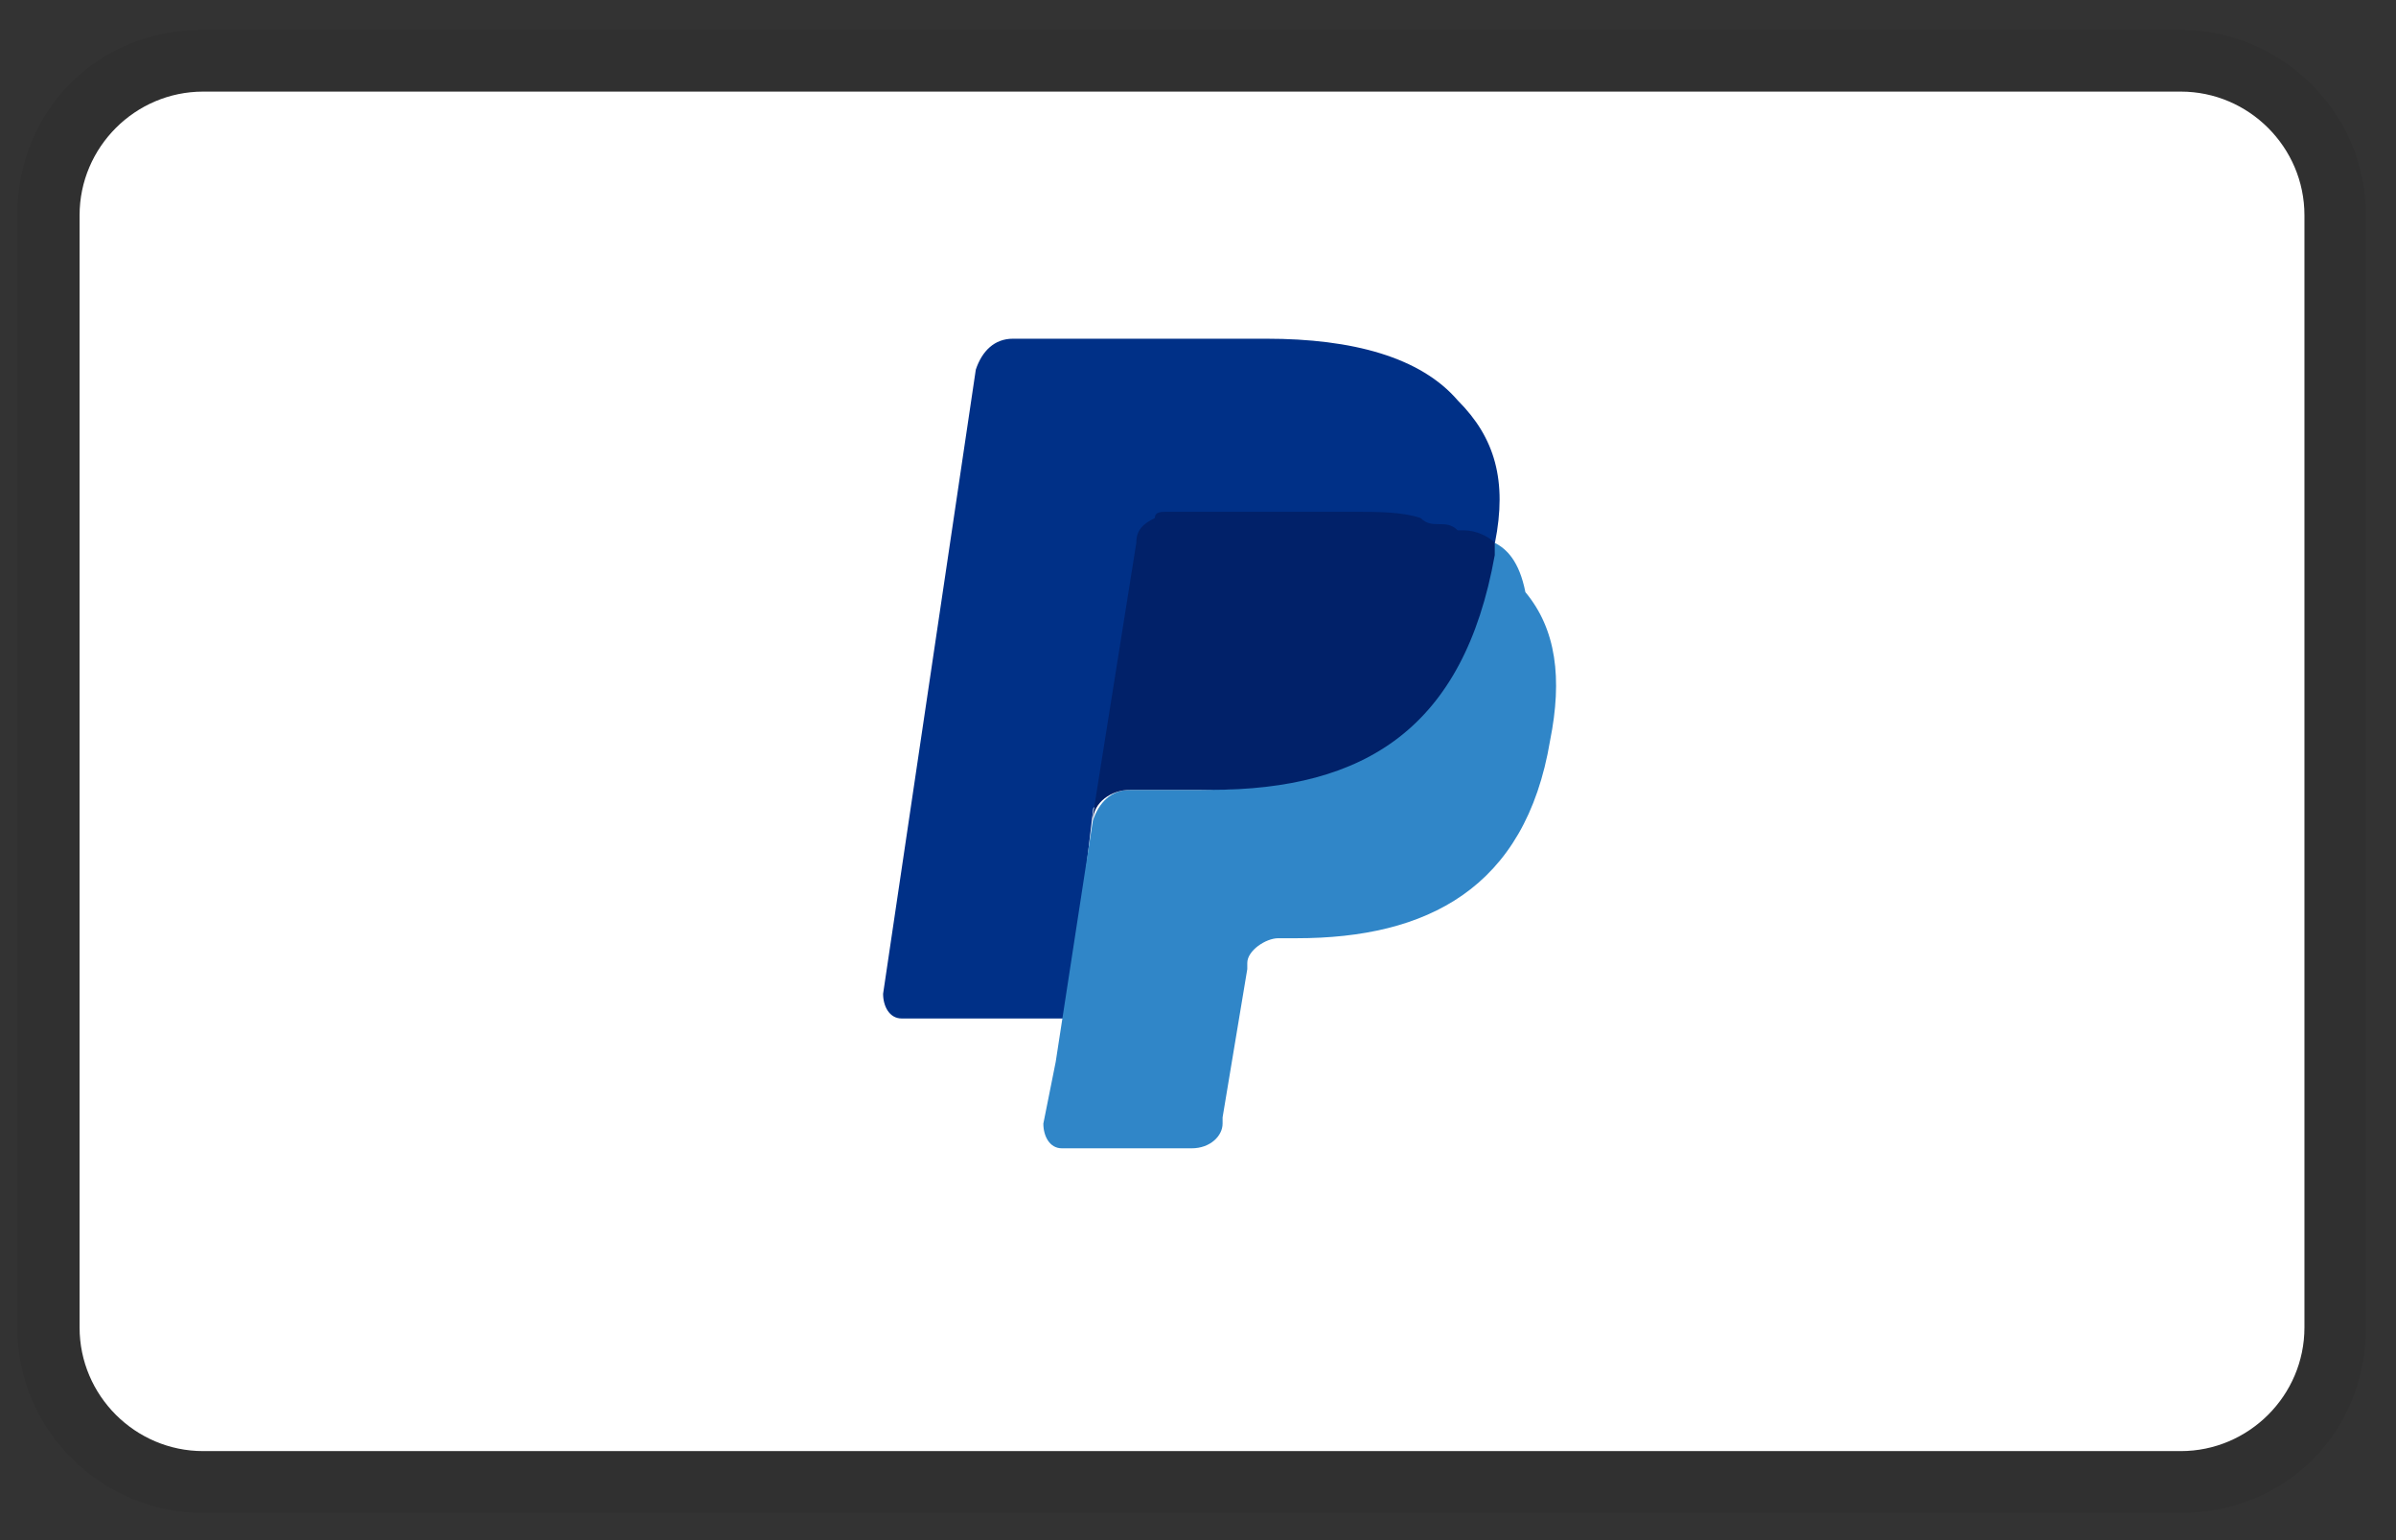 <svg width="42" height="27" viewBox="0 0 42 27" fill="none" xmlns="http://www.w3.org/2000/svg">
<rect x="0" y="0" width="42" height="27" fill="#333333" stroke="none"/>
<g clip-path="url(#clip0_2548_628)">
<path opacity="0.07" d="M38.221 0.523H3.555C1.713 0.523 0.305 1.932 0.305 3.773V23.273C0.305 25.115 1.821 26.523 3.555 26.523H38.221C40.063 26.523 41.471 25.115 41.471 23.273V3.773C41.471 1.932 39.955 0.523 38.221 0.523Z" fill="black"/>
<path d="M38.228 1.606C39.419 1.606 40.395 2.581 40.395 3.773V23.273C40.395 24.465 39.419 25.439 38.228 25.439H3.561C2.37 25.439 1.395 24.465 1.395 23.273V3.773C1.395 2.581 2.37 1.606 3.561 1.606H38.228Z" fill="white"/>
<path d="M26.206 9.513C26.422 8.43 26.206 7.672 25.555 7.022C24.905 6.263 23.714 5.938 22.197 5.938H17.756C17.43 5.938 17.214 6.155 17.105 6.48L15.48 17.422C15.48 17.638 15.589 17.855 15.806 17.855H18.73L19.164 14.172L21.114 11.788L26.206 9.513Z" fill="#003087"/>
<path d="M26.197 9.514L25.981 9.731C25.439 12.764 23.597 13.848 20.997 13.848H19.806C19.481 13.848 19.264 14.064 19.156 14.389L18.506 18.614L18.289 19.698C18.289 19.914 18.397 20.131 18.614 20.131H20.889C21.214 20.131 21.431 19.914 21.431 19.698V19.589L21.864 16.989V16.881C21.864 16.664 22.189 16.448 22.406 16.448H22.731C25.006 16.448 26.739 15.581 27.172 12.981C27.389 11.898 27.281 11.031 26.739 10.381C26.631 9.839 26.414 9.623 26.197 9.514Z" fill="#3086C8"/>
<path d="M25.552 9.297C25.444 9.189 25.335 9.189 25.227 9.189C25.119 9.189 25.01 9.189 24.902 9.081C24.577 8.972 24.143 8.972 23.71 8.972H20.46C20.352 8.972 20.244 8.972 20.244 9.081C20.027 9.189 19.919 9.297 19.919 9.514L19.16 14.281V14.389C19.16 14.064 19.485 13.847 19.81 13.847H21.218C23.927 13.847 25.66 12.764 26.202 9.731V9.514C26.093 9.406 25.877 9.297 25.66 9.297H25.552Z" fill="#012169"/>
</g>
<defs>
<clipPath id="clip0_2548_628">
<rect width="41.167" height="26" fill="white" transform="translate(0.305 0.523)"/>
</clipPath>
</defs>
</svg>
